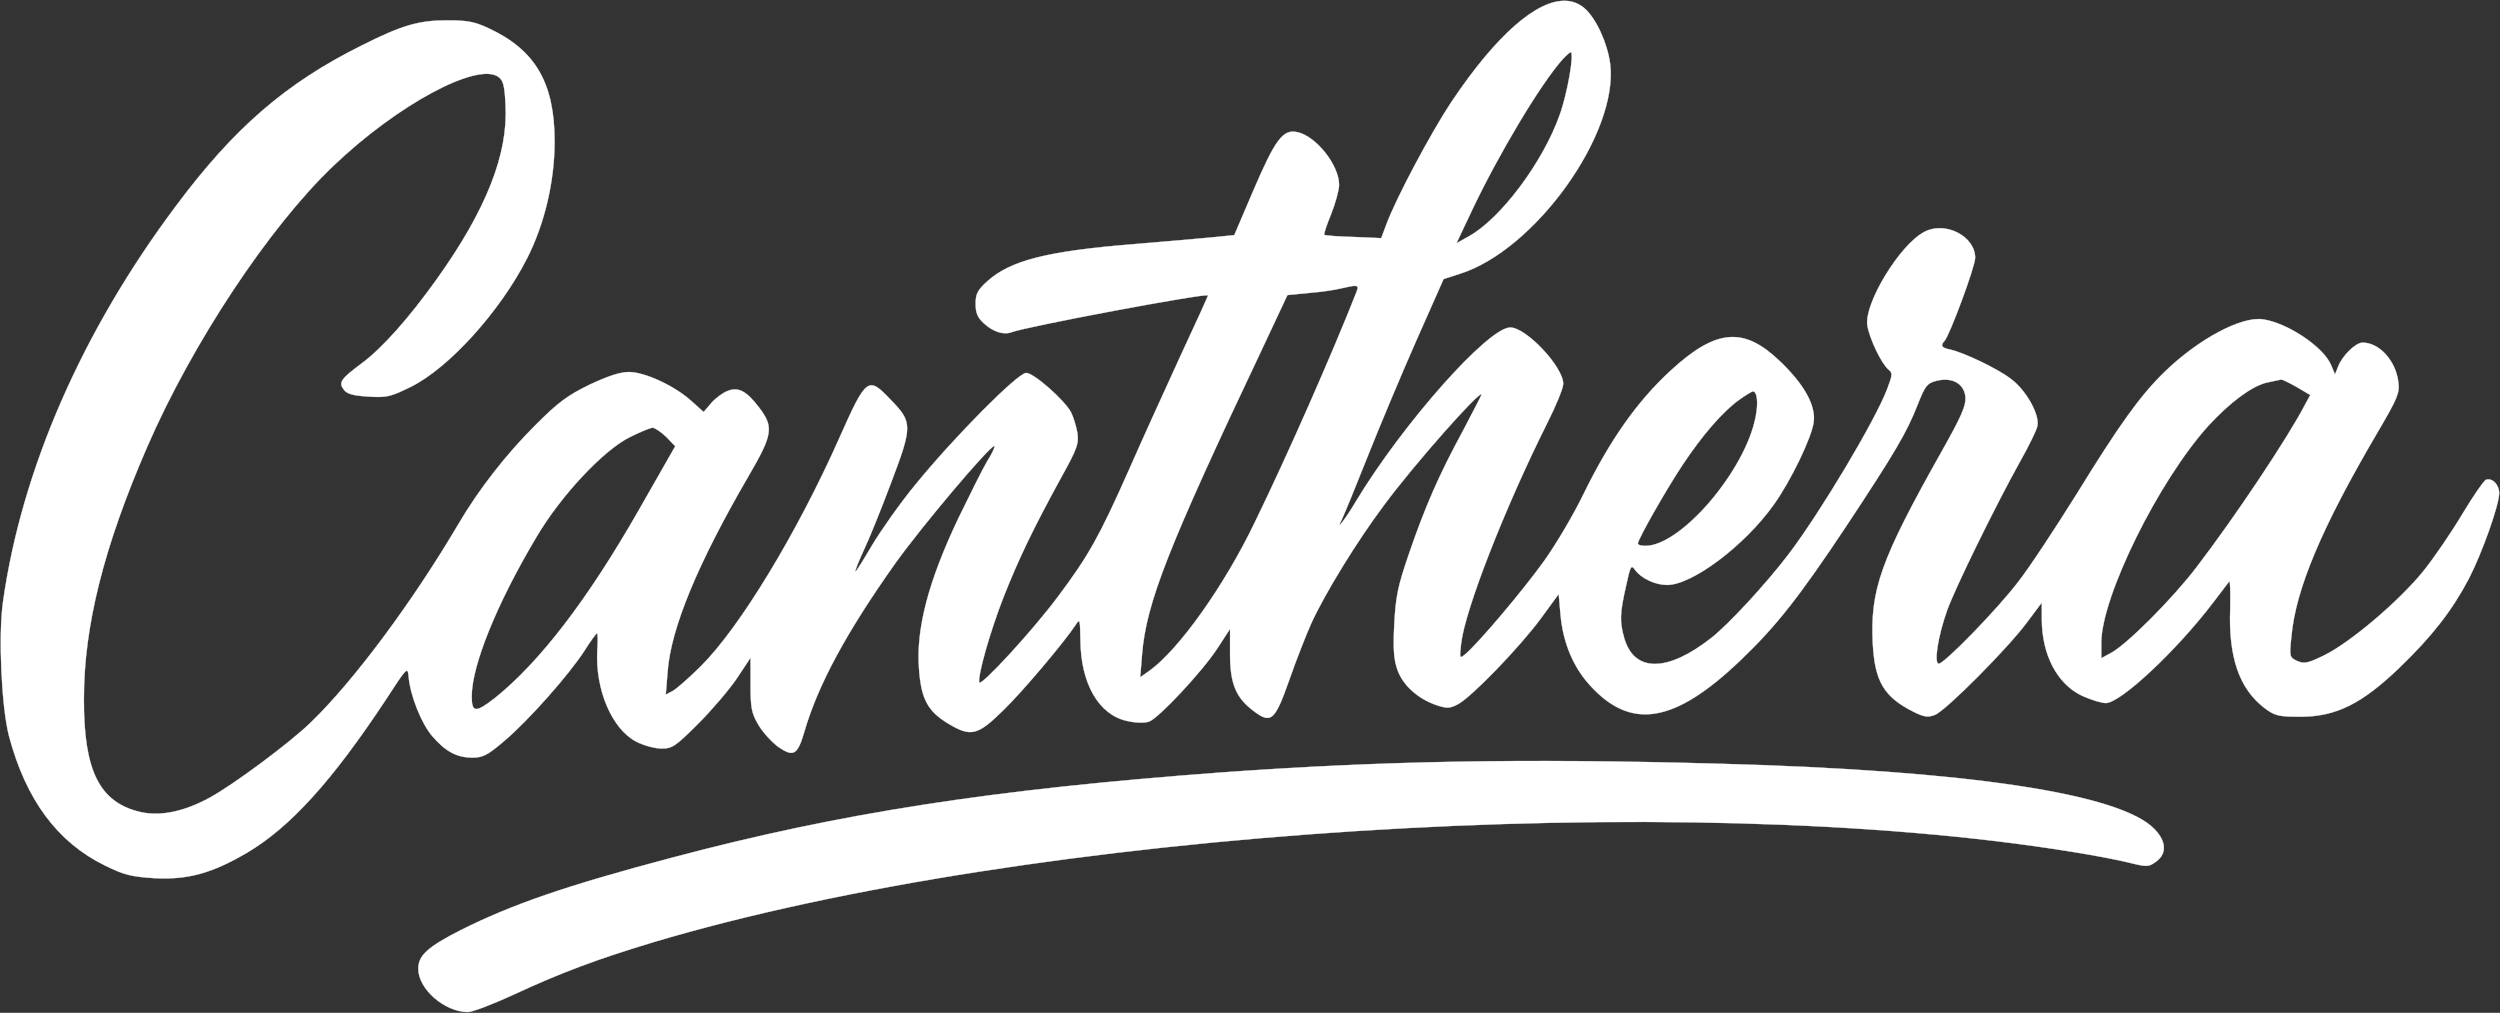<svg version="1.0" preserveAspectRatio="xMidYMid meet" id="svg6" sodipodi:docname="Canthera_Logo_weiss.svg" inkscape:version="1.4 (86a8ad7, 2024-10-11)" inkscape:export-filename="Canthera_Logo_weiss.pdf" inkscape:export-xdpi="96" inkscape:export-ydpi="96" xmlns:inkscape="http://www.inkscape.org/namespaces/inkscape" xmlns:sodipodi="http://sodipodi.sourceforge.net/DTD/sodipodi-0.dtd" xmlns="http://www.w3.org/2000/svg" xmlns:svg="http://www.w3.org/2000/svg" viewBox="108.42 355.73 825.37 334.38">
  <rect x="108.42" y="355.73" width="825.37" height="334.38" fill="#333333" stroke="none"/>
  <defs id="defs6">
    <filter id="mask-powermask-path-effect15_inverse" inkscape:label="filtermask-powermask-path-effect15" style="color-interpolation-filters:sRGB" height="100" width="100" x="-50" y="-50">
      <feColorMatrix id="mask-powermask-path-effect15_primitive1" values="1" type="saturate" result="fbSourceGraphic"/>
      <feColorMatrix id="mask-powermask-path-effect15_primitive2" values="-1 0 0 0 1 0 -1 0 0 1 0 0 -1 0 1 0 0 0 1 0 " in="fbSourceGraphic"/>
    </filter>
    <filter id="mask-powermask-path-effect16_inverse" inkscape:label="filtermask-powermask-path-effect16" style="color-interpolation-filters:sRGB" height="100" width="100" x="-50" y="-50">
      <feColorMatrix id="mask-powermask-path-effect16_primitive1" values="1" type="saturate" result="fbSourceGraphic"/>
      <feColorMatrix id="mask-powermask-path-effect16_primitive2" values="-1 0 0 0 1 0 -1 0 0 1 0 0 -1 0 1 0 0 0 1 0 " in="fbSourceGraphic"/>
    </filter>
    <filter id="mask-powermask-path-effect17_inverse" inkscape:label="filtermask-powermask-path-effect17" style="color-interpolation-filters:sRGB" height="100" width="100" x="-50" y="-50">
      <feColorMatrix id="mask-powermask-path-effect17_primitive1" values="1" type="saturate" result="fbSourceGraphic"/>
      <feColorMatrix id="mask-powermask-path-effect17_primitive2" values="-1 0 0 0 1 0 -1 0 0 1 0 0 -1 0 1 0 0 0 1 0 " in="fbSourceGraphic"/>
    </filter>
    <filter id="mask-powermask-path-effect18_inverse" inkscape:label="filtermask-powermask-path-effect18" style="color-interpolation-filters:sRGB" height="100" width="100" x="-50" y="-50">
      <feColorMatrix id="mask-powermask-path-effect18_primitive1" values="1" type="saturate" result="fbSourceGraphic"/>
      <feColorMatrix id="mask-powermask-path-effect18_primitive2" values="-1 0 0 0 1 0 -1 0 0 1 0 0 -1 0 1 0 0 0 1 0 " in="fbSourceGraphic"/>
    </filter>
    <filter id="mask-powermask-path-effect19_inverse" inkscape:label="filtermask-powermask-path-effect19" style="color-interpolation-filters:sRGB" height="100" width="100" x="-50" y="-50">
      <feColorMatrix id="mask-powermask-path-effect19_primitive1" values="1" type="saturate" result="fbSourceGraphic"/>
      <feColorMatrix id="mask-powermask-path-effect19_primitive2" values="-1 0 0 0 1 0 -1 0 0 1 0 0 -1 0 1 0 0 0 1 0 " in="fbSourceGraphic"/>
    </filter>
    <filter id="mask-powermask-path-effect19-5_inverse" inkscape:label="filtermask-powermask-path-effect19-5" style="color-interpolation-filters:sRGB" height="100" width="100" x="-50" y="-50">
      <feColorMatrix id="mask-powermask-path-effect19-5_primitive1" values="1" type="saturate" result="fbSourceGraphic"/>
      <feColorMatrix id="mask-powermask-path-effect19-5_primitive2" values="-1 0 0 0 1 0 -1 0 0 1 0 0 -1 0 1 0 0 0 1 0 " in="fbSourceGraphic"/>
    </filter>
    <filter id="mask-powermask-path-effect18-1_inverse" inkscape:label="filtermask-powermask-path-effect18-1" style="color-interpolation-filters:sRGB" height="100" width="100" x="-50" y="-50">
      <feColorMatrix id="mask-powermask-path-effect18-1_primitive1" values="1" type="saturate" result="fbSourceGraphic"/>
      <feColorMatrix id="mask-powermask-path-effect18-1_primitive2" values="-1 0 0 0 1 0 -1 0 0 1 0 0 -1 0 1 0 0 0 1 0 " in="fbSourceGraphic"/>
    </filter>
    <filter id="mask-powermask-path-effect17-7_inverse" inkscape:label="filtermask-powermask-path-effect17-7" style="color-interpolation-filters:sRGB" height="100" width="100" x="-50" y="-50">
      <feColorMatrix id="mask-powermask-path-effect17-7_primitive1" values="1" type="saturate" result="fbSourceGraphic"/>
      <feColorMatrix id="mask-powermask-path-effect17-7_primitive2" values="-1 0 0 0 1 0 -1 0 0 1 0 0 -1 0 1 0 0 0 1 0 " in="fbSourceGraphic"/>
    </filter>
    <filter id="mask-powermask-path-effect16-2_inverse" inkscape:label="filtermask-powermask-path-effect16-2" style="color-interpolation-filters:sRGB" height="100" width="100" x="-50" y="-50">
      <feColorMatrix id="mask-powermask-path-effect16-2_primitive1" values="1" type="saturate" result="fbSourceGraphic"/>
      <feColorMatrix id="mask-powermask-path-effect16-2_primitive2" values="-1 0 0 0 1 0 -1 0 0 1 0 0 -1 0 1 0 0 0 1 0 " in="fbSourceGraphic"/>
    </filter>
    <filter id="mask-powermask-path-effect15-1_inverse" inkscape:label="filtermask-powermask-path-effect15-1" style="color-interpolation-filters:sRGB" height="100" width="100" x="-50" y="-50">
      <feColorMatrix id="mask-powermask-path-effect15-1_primitive1" values="1" type="saturate" result="fbSourceGraphic"/>
      <feColorMatrix id="mask-powermask-path-effect15-1_primitive2" values="-1 0 0 0 1 0 -1 0 0 1 0 0 -1 0 1 0 0 0 1 0 " in="fbSourceGraphic"/>
    </filter>
  </defs>
  <sodipodi:namedview id="namedview6" pagecolor="#ffffff" bordercolor="#000000" borderopacity="0.25" inkscape:showpageshadow="2" inkscape:pageopacity="0.0" inkscape:pagecheckerboard="0" inkscape:deskcolor="#d1d1d1" inkscape:document-units="pt" inkscape:zoom="0.21368408" inkscape:cx="-891.503" inkscape:cy="680.91174" inkscape:window-width="2400" inkscape:window-height="1494" inkscape:window-x="-11" inkscape:window-y="-11" inkscape:window-maximized="1" inkscape:current-layer="svg6" showguides="false"/>
  <g id="g79" style="fill:#ffffff" transform="translate(59.668,-98.276)">
    <path id="path1-8-3" style="fill:#ffffff;stroke:#ffffff;stroke-width:0.1" d="m 615.85,706.132 c 82.5,2.2 133.2,9.9 144.3,21.7 3.8,4 4,7.9 0.6,10.5 -2.6,1.9 -2.9,2 -9,0.5 -3.5,-0.9 -12,-2.5 -18.9,-3.6 -129.2,-21 -344.1,-7.3 -468.6,29.9 -18.2,5.5 -30.1,9.9 -45.6,17.1 -6.9,3.2 -13.9,5.9 -15.5,5.9 -7.7,-0.1 -16.3,-7.6 -16.3,-14.3 0,-4.4 3.1,-7.2 14.1,-12.8 17,-8.5 35,-14.7 69.4,-23.8 56,-14.9 106.1,-22.6 181.5,-28.2 53,-3.8 99.3,-4.7 164,-2.9 z"/>
    <path id="path79-4-6" style="fill:#ffffff;stroke:#ffffff;stroke-width:0.1" d="m 565.822,454.293 c -9.522,-0.528 -23.003,11.157 -37.872,33.338 -6.6,9.9 -18.301,31.8 -21.501,40.5 l -1.699,4.5 -9.201,-0.4 c -5.1,-0.1 -9.399,-0.5 -9.599,-0.7 -0.2,-0.2 0.8,-3.301 2.3,-6.901 1.4,-3.6 2.6,-7.899 2.6,-9.599 0,-6.5 -7.6,-16.101 -13.8,-17.401 -4.7,-1 -7.2,2.2 -14.6,19.5 l -6.199,14.5 -6.901,0.7 c -3.9,0.4 -15.8,1.4 -26.5,2.3 -28.5,2.3 -40.5,5.401 -48.1,12.201 -3.3,3 -3.899,4.2 -3.899,7.5 0,2.9 0.6,4.5 2.7,6.4 3,2.8 6.5,3.9 9,3 4.9,-1.9 64.1,-13.001 65,-12.201 0.1,0.1 -3.899,8.9 -8.899,19.6 -4.9,10.7 -12.801,28 -17.401,38.5 -9.5,21.4 -13.199,28 -23.099,41.2 -8.3,11.2 -25.601,30 -26.101,28.5 -0.6,-2 3.501,-16.7 8.101,-28.4 4.9,-12.4 9.699,-22.399 18.899,-39.199 5.4,-9.7 5.899,-11.301 5.399,-14.801 -0.4,-2.2 -1.299,-5.2 -2.099,-6.8 -2.1,-4 -12.301,-13 -14.801,-13 -2.8,0 -23.999,21.401 -36.599,36.901 -5.1,6.2 -11.501,15.3 -14.401,20.2 -2.8,4.8 -5.299,8.699 -5.399,8.499 -0.2,-0.2 1,-3.199 2.6,-6.699 1.7,-3.5 5.8,-13.6 9.1,-22.4 7.2,-19 7.2,-20.201 0,-27.601 -7.5,-7.9 -8,-7.599 -17,12.601 -13.9,31.3 -32.801,62.4 -45.501,75.1 -3.9,3.9 -8.2,7.699 -9.5,8.399 l -2.3,1.201 0.601,-7.4 c 1,-14.4 10,-36.001 26.7,-64.701 8.1,-13.9 8.4,-16.199 3.5,-22.699 -4.2,-5.5 -6.9,-6.901 -10.5,-5.401 -1.7,0.7 -4.099,2.5 -5.399,4.1 l -2.401,2.801 -3.899,-3.5 c -5.4,-5 -15.5,-9.7 -20.7,-9.7 -3,0 -6.9,1.3 -13.1,4.2 -7.2,3.5 -10.4,5.9 -17.5,13 -9.8,9.7 -18.999,21.499 -25.699,32.899 -15.2,25.8 -34.601,51.9 -48.801,65.6 -7.1,6.9 -25.9,20.801 -33.5,24.901 -8.5,4.6 -16.1,6.099 -22.6,4.699 -13.6,-3.1 -18.9,-13.5 -18.8,-37.5 0,-24 6.599,-50.199 20.899,-83.099 14.8,-34.1 40.2,-72.501 61.4,-92.701 21.2,-20.3 47.701,-34.499 54.601,-29.399 1.6,1.2 2,2.999 2.3,9.199 0.9,16.3 -6.4,34.701 -22.6,57.401 -9.2,12.9 -18,22.8 -24.7,27.8 -7.1,5.3 -7.9,6.399 -6.1,8.799 1,1.4 3,2 8,2.3 6.2,0.4 7.399,0.101 14.099,-3.199 12.6,-6.2 29.6,-25.001 38.5,-42.601 5.7,-11.3 9,-25.199 9,-38.399 0,-19.3 -6.3,-30.2 -21.8,-37.4 -4.7,-2.2 -7.101,-2.6 -13.701,-2.6 -9.3,0 -14.899,1.6 -27.999,8.2 -25.2,12.5 -42.3,27.3 -61.6,53.2 -30.9,41.3 -50.8,86.8 -57,130.5 -1.6,11.3 -0.5,34.999 2,44.499 5.6,20.9 15.9,34.901 31.6,42.601 6.3,3.1 8.601,3.7 16.301,4.2 11.1,0.6 19,-1.6 30.5,-8.3 14.4,-8.5 28.2,-23.699 46.1,-50.799 6.8,-10.5 7.1,-10.8 7.4,-7.5 0.5,6.2 4.199,15.499 7.799,19.699 4.4,5.1 8.101,7.1 13.301,7.1 3.4,0 5,-0.8 10.6,-5.6 7.9,-6.7 21.1,-21.6 26.3,-29.6 2,-3.2 3.9,-5.799 4.2,-5.799 0.3,0 0.301,2.5 0.101,5.7 -0.7,12.8 4.8,25.8 12.8,30 2.5,1.3 6.199,2.3 8.399,2.3 3.6,0 4.601,-0.7 12.201,-8.3 4.5,-4.5 10.2,-11.2 12.7,-14.9 l 4.5,-6.8 v 8.9 c 0,7.7 0.3,9.399 2.6,13.299 1.4,2.4 4.399,5.701 6.599,7.301 5,3.4 6.3,2.7 8.6,-5.2 4.5,-15.4 13.801,-32.6 29.801,-55.2 8.6,-12.1 31.199,-38.9 32.899,-39 0.4,-0.1 -0.599,2.299 -2.399,5.099 -1.7,2.9 -5.9,11.4 -9.5,18.8 -9.9,20.8 -14,36.501 -13,49.601 0.7,10.1 2.9,14.099 9.7,18.199 7.5,4.5 9.7,3.9 18.3,-4.6 6.3,-6.1 20.1,-22.5 23.7,-28 1.4,-2.2 1.5,-1.899 1.6,5.001 0.1,14.4 6.1,24.7 15.4,26.7 3,0.7 5.901,0.699 7.301,0.199 3.2,-1.2 17.7,-16.699 22.6,-24.299 l 4.1,-6.3 v 8.3 c 0,9.7 1.9,14.301 7.5,18.601 6,4.6 7.2,3.699 12,-9.901 2.3,-6.6 5.599,-15 7.299,-18.8 4.4,-9.7 15.2,-27.3 24,-39 9.7,-13.2 32.2,-38.6 32.2,-36.5 0,0.2 -2.8,5.599 -6.1,11.899 -7.9,14.5 -12.6,25.3 -17.9,40.8 -3.7,10.8 -4.3,14 -4.8,23.3 -0.4,8.6 -0.099,11.701 1.201,15.201 1.9,4.9 6.7,9.2 12.8,11.3 3.4,1.1 4.299,1.1 6.999,-0.3 4.4,-2.3 20.2,-18.6 27.3,-28.2 l 6,-8.2 0.601,6.8 c 0.8,9.1 4.099,17.1 9.599,23.2 13.6,15.1 28.001,12.8 50.001,-8.3 11.8,-11.3 19.299,-20.9 34.799,-44.2 16,-24.2 19.9,-30.8 23.5,-40 2.5,-6.3 3.101,-7.1 6.201,-7.9 5.2,-1.3 9.199,0.901 9.599,5.401 0.2,2.8 -1.3,6.3 -7.9,18 -20.2,35.9 -23.599,45.6 -22.699,63.5 0.7,12.4 3.7,17.5 13.5,22.4 3.4,1.7 4.699,1.9 6.999,1 3.5,-1.3 24.401,-22.301 30.601,-30.801 l 4.699,-6.299 v 5.399 c 0,11.9 5.101,21.5 13.301,25.4 2.9,1.3 6.4,2.399 7.8,2.399 4.9,0 23.5,-17.4 35.7,-33.5 2.5,-3.3 4.801,-6.3 5.101,-6.7 0.3,-0.4 0.399,3.7 0.299,9.1 -0.6,16 3.001,26.401 11.401,32.801 3.4,2.5 4.499,2.799 11.799,2.799 11.8,0 20.3,-4.3 32.7,-16.2 10.7,-10.3 17.4,-18.899 22.9,-29.399 4.3,-8.3 10,-24.301 10,-28.201 0,-2.8 -2.3,-5.199 -4.4,-4.399 -0.7,0.3 -4.199,5.399 -7.699,11.199 -3.5,5.9 -9.301,14.401 -12.901,18.901 -7.9,9.8 -24,23.5 -32.7,27.8 -5.5,2.7 -6.7,2.9 -9,1.9 -2.5,-1.2 -2.6,-1.4 -1.9,-8 1.4,-15.7 10,-36.1 28.4,-67.4 6.8,-11.6 7.399,-13.1 6.899,-16.8 -0.9,-7 -6.299,-12.899 -11.799,-12.899 -2.3,0 -6.701,4.3 -8.101,8 l -0.999,2.5 -1.301,-3.1 c -2.5,-6 -14.5,-14.001 -22.6,-15.101 -7.2,-1 -21.401,6.701 -32.401,17.401 -8,7.8 -14.7,17.099 -29,40.299 -7,11.2 -15.599,24.3 -19.299,29 -7.1,9.3 -24.4,27 -26.2,27 -1.7,0 -0.3,-8.999 2.7,-17.499 2.6,-7.3 15.701,-34.1 24.201,-49.4 2.8,-4.9 5.299,-10.099 5.599,-11.399 1,-3.7 -3.699,-12.1 -8.799,-15.8 -4.6,-3.5 -15.7,-8.701 -19.9,-9.601 -2.9,-0.6 -3.4,-1.3 -1.9,-2.9 1.7,-1.9 10.1,-24.5 10.1,-27.4 0,-7.1 -9.801,-12.2 -16.701,-8.6 -8.1,4.1 -20,23.701 -18.899,30.901 0.7,4.4 4.7,12.7 7,14.6 1.4,1.1 1.3,1.799 -0.4,6.299 -3.9,10.4 -22.201,41 -32.701,54.8 -7.4,9.7 -19.699,23.001 -25.299,27.401 -14.7,11.6 -25.7,11.5 -28.9,0 -1.5,-5.3 -1.401,-8.101 0.599,-16.901 1.5,-6.9 1.7,-7.299 3,-5.499 2,2.8 6.601,5 10.601,5 8.3,0 25.6,-13 35.2,-26.5 5.6,-7.8 12.5,-22.099 13.2,-27.299 0.7,-5.4 -3.1,-12.401 -11.2,-20.101 -11.9,-11.4 -21,-10.7 -36,3.1 -11.1,10.2 -20.1,23.001 -28.9,41.001 -3.1,6.4 -8.9,16.299 -13,21.999 -6.8,9.5 -21.799,27.3 -26.099,30.8 -1.7,1.4 -1.801,1.301 -1.201,-3.699 1.3,-11.2 14.401,-44.701 28.301,-72.501 3,-5.9 5.399,-11.8 5.399,-13.2 0,-5.6 -12.199,-18.601 -17.499,-18.601 -7.3,0 -35.5,31.801 -51,57.501 -3.6,6.1 -6.801,10 -4.601,5.9 0.6,-1.2 4.401,-10.4 8.401,-20.5 4,-10.1 11.3,-27.5 16.2,-38.6 l 9,-20.3 5.3,-1.701 c 24.9,-7.8 52.501,-46.4 49.701,-69.3 -0.9,-6.9 -4.7,-15.2 -8.6,-18.5 -1.744,-1.444 -3.731,-2.216 -5.928,-2.338 z m 1.468,16.932 c 1.3,0 -1.001,13.5 -3.601,20.7 -5.5,15.6 -19.5,34.3 -30,40.1 l -4.1,2.3 5.101,-10.8 c 8.8,-18.6 22.9,-42.199 30.1,-50.099 1.1,-1.2 2.3,-2.2 2.5,-2.2 z m -71.445,77.175 c 1.4,-0.077 1.307,0.524 0.744,2.024 -7.9,20.1 -22.499,53.3 -33.599,76.1 -10.1,21 -25.101,41.999 -34.701,48.899 l -3.1,2.2 0.601,-7.5 c 1.4,-17.1 8.499,-35.2 39.699,-101 l 8.301,-17.7 7.1,-0.7 c 3.9,-0.3 8.7,-1 10.6,-1.5 2.138,-0.487 3.515,-0.778 4.355,-0.825 z m 305.944,30.924 c 0.5,-0.1 2.8,1.1 5.3,2.5 l 4.4,2.6 -1.699,3.1 c -5.5,10.7 -23.1,37.099 -35.9,53.799 -8,10.5 -23.301,25.801 -28.301,28.301 l -3.1,1.699 v -5.099 c 0,-15.2 18.901,-53.5 35.401,-71.7 7.1,-7.7 14.2,-13 19.2,-14.2 2.2,-0.5 4.299,-0.9 4.699,-1 z m -174.3,3.899 c 1.4,0 1.801,3.801 0.901,8.301 -3.3,17.7 -24.6,42.699 -36.4,42.699 -1.4,0 -2.5,-0.3 -2.5,-0.8 0.1,-1.5 9,-17.199 14.6,-25.699 6.7,-10.1 13.3,-17.7 18.8,-21.7 2.1,-1.5 4.2,-2.801 4.6,-2.801 z m -363.299,12 c 0.8,0 2.8,1.4 4.5,3 l 3,3.101 -12.101,21.199 c -16.9,29.6 -32.699,50.1 -47.399,61.9 -6.4,5 -7.701,4.9 -7.701,-0.5 0,-10.2 8.3,-30.7 21.3,-52.5 8.1,-13.8 22.201,-28.8 30.901,-33.1 3.4,-1.7 6.8,-3.101 7.5,-3.101 z"/>
  </g>
</svg>